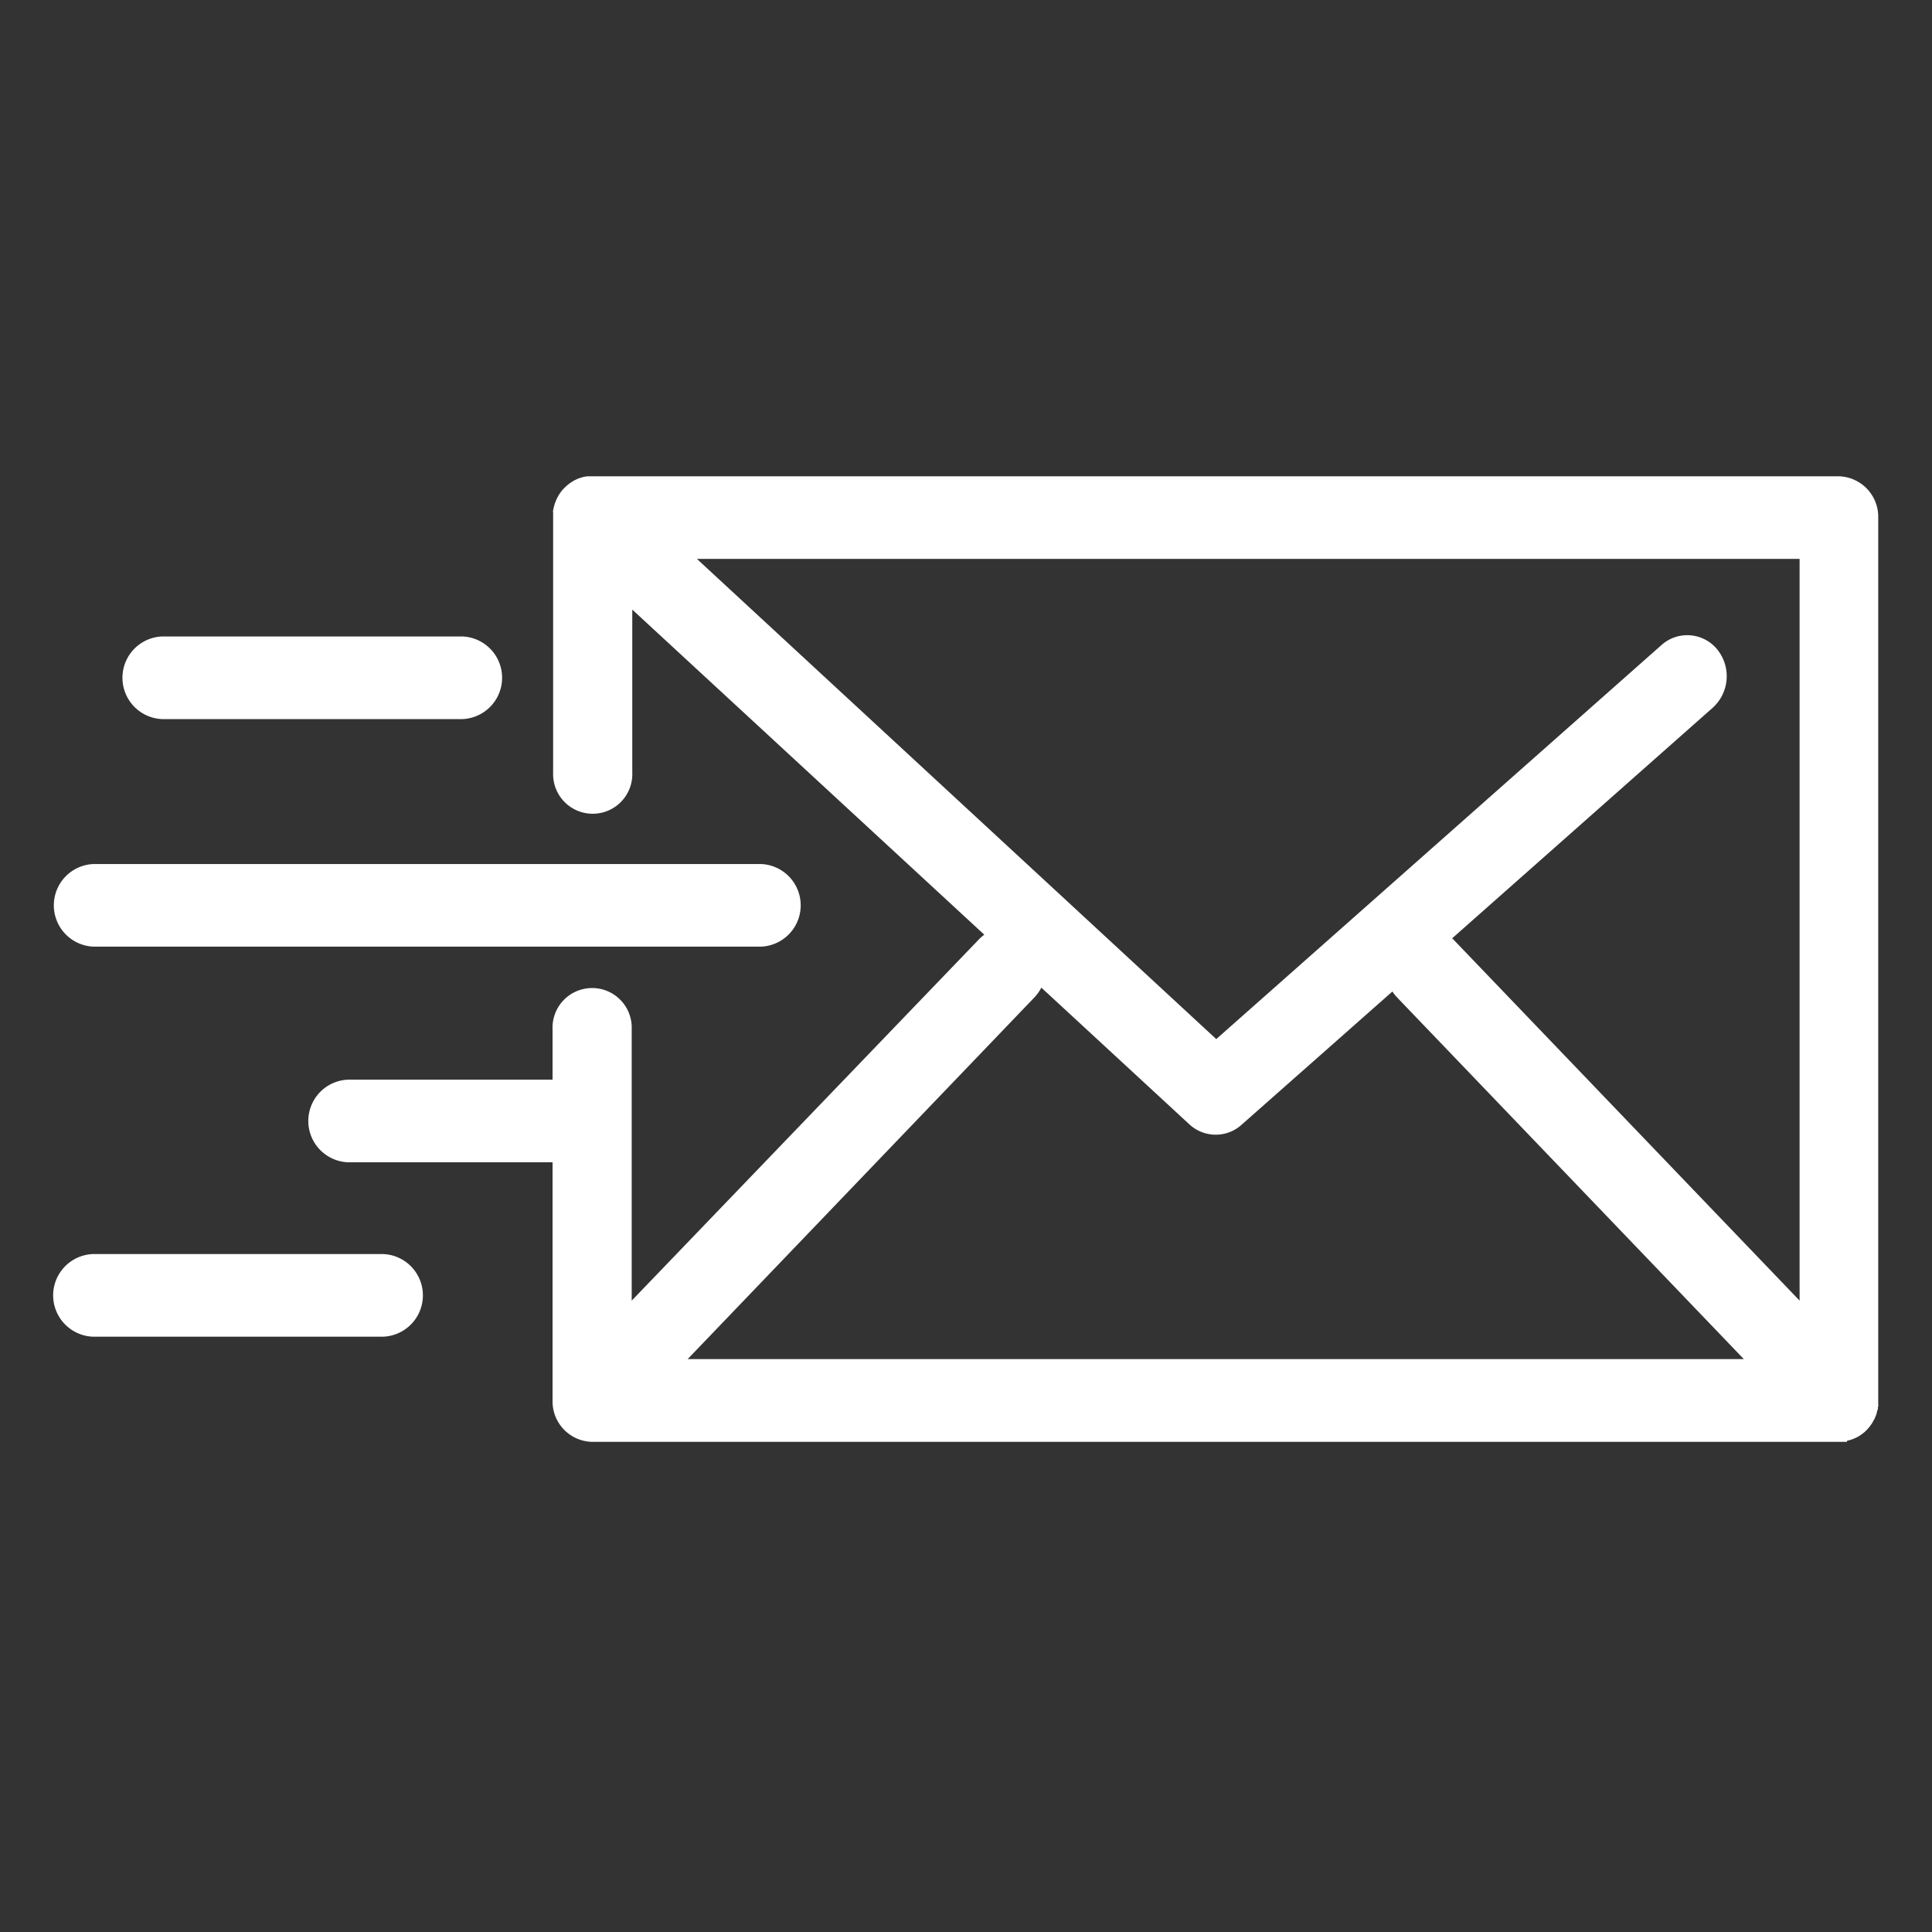 <svg xmlns="http://www.w3.org/2000/svg" width="30" height="30" viewBox="0 0 30 30">
  <rect x="0" y="0" width="30" height="30" fill="#333333" stroke="none"/>
  <g id="Group_110" data-name="Group 110" transform="translate(-0.02 0.304)">
    <rect id="Rectangle_47" data-name="Rectangle 47" width="30" height="30" transform="translate(0.02 -0.304)" fill="none"/>
    <g id="Group_1264" data-name="Group 1264" transform="translate(-10.153 -72.908)">
      <path id="Path_203" data-name="Path 203" d="M73.558,94.977l.031-.008.027-.007.03-.011.026-.01.028-.013.027-.013.026-.016.026-.017.026-.02.022-.017c.013-.011.026-.024.038-.036l.007-.007.006-.008c.012-.012.023-.025.034-.039l.018-.025.018-.026.017-.029c0-.008.01-.016.014-.025s.01-.02.014-.03.008-.018.012-.027.007-.02.01-.03l.01-.03c0-.01,0-.02.007-.03s.005-.02.007-.03,0-.024.005-.036,0-.017,0-.026,0-.043,0-.064V80.641A.629.629,0,0,0,73.438,80H54.058l-.035,0-.028,0-.031.005-.029.006-.029.008-.028.009-.029.011-.026.012-.028.014-.024.014-.028.018-.023.016-.026.02-.023.02-.022.021-.024.025-.012.012-.006.008c-.008.009-.015.019-.022.029l-.016.022-.018.029-.014.025c-.005.01-.01.02-.014.029l-.013.027c0,.01-.008.02-.011.03l-.01.029c0,.01-.006.02-.008.03s-.006.021-.008.03,0,.02-.005.029,0,.023,0,.033,0,.019,0,.028,0,.024,0,.036,0,.007,0,.01V84.6a.615.615,0,1,0,1.229,0v-2.53l5.466,5.048a.623.623,0,0,0-.082.071L54.688,92.8V88.586a.615.615,0,1,0-1.229,0v.783H50.283a.642.642,0,0,0,0,1.283h3.176v3.7a.628.628,0,0,0,.615.641H73.438l.06,0,.028,0,.032,0ZM72.823,92.8l-5.384-5.616-.011-.01,4.048-3.582a.66.66,0,0,0,.071-.9.6.6,0,0,0-.866-.074l-6.916,6.121L55.7,81.282H72.823ZM60.942,88.091a.655.655,0,0,0,.107-.151l2.3,2.124a.6.6,0,0,0,.805.009L66.5,88a.684.684,0,0,0,.073.092l5.384,5.616h-16.4Zm0,0" transform="translate(-34.706)" fill="#fff"/>
      <path id="Path_204" data-name="Path 204" d="M11.615,137.614H22a.642.642,0,0,0,0-1.282H11.615a.642.642,0,0,0,0,1.282Zm0,0" transform="translate(0 -50.311)" fill="#fff"/>
      <path id="Path_205" data-name="Path 205" d="M22.115,104.552h4.662a.642.642,0,0,0,0-1.283H22.115a.642.642,0,0,0,0,1.283Zm0,0" transform="translate(-9.424 -20.782)" fill="#fff"/>
      <path id="Path_206" data-name="Path 206" d="M16.123,193H11.615a.642.642,0,0,0,0,1.283h4.508a.642.642,0,0,0,0-1.283Zm0,0" transform="translate(0 -100.923)" fill="#fff"/>
    </g>
  </g>
</svg>
